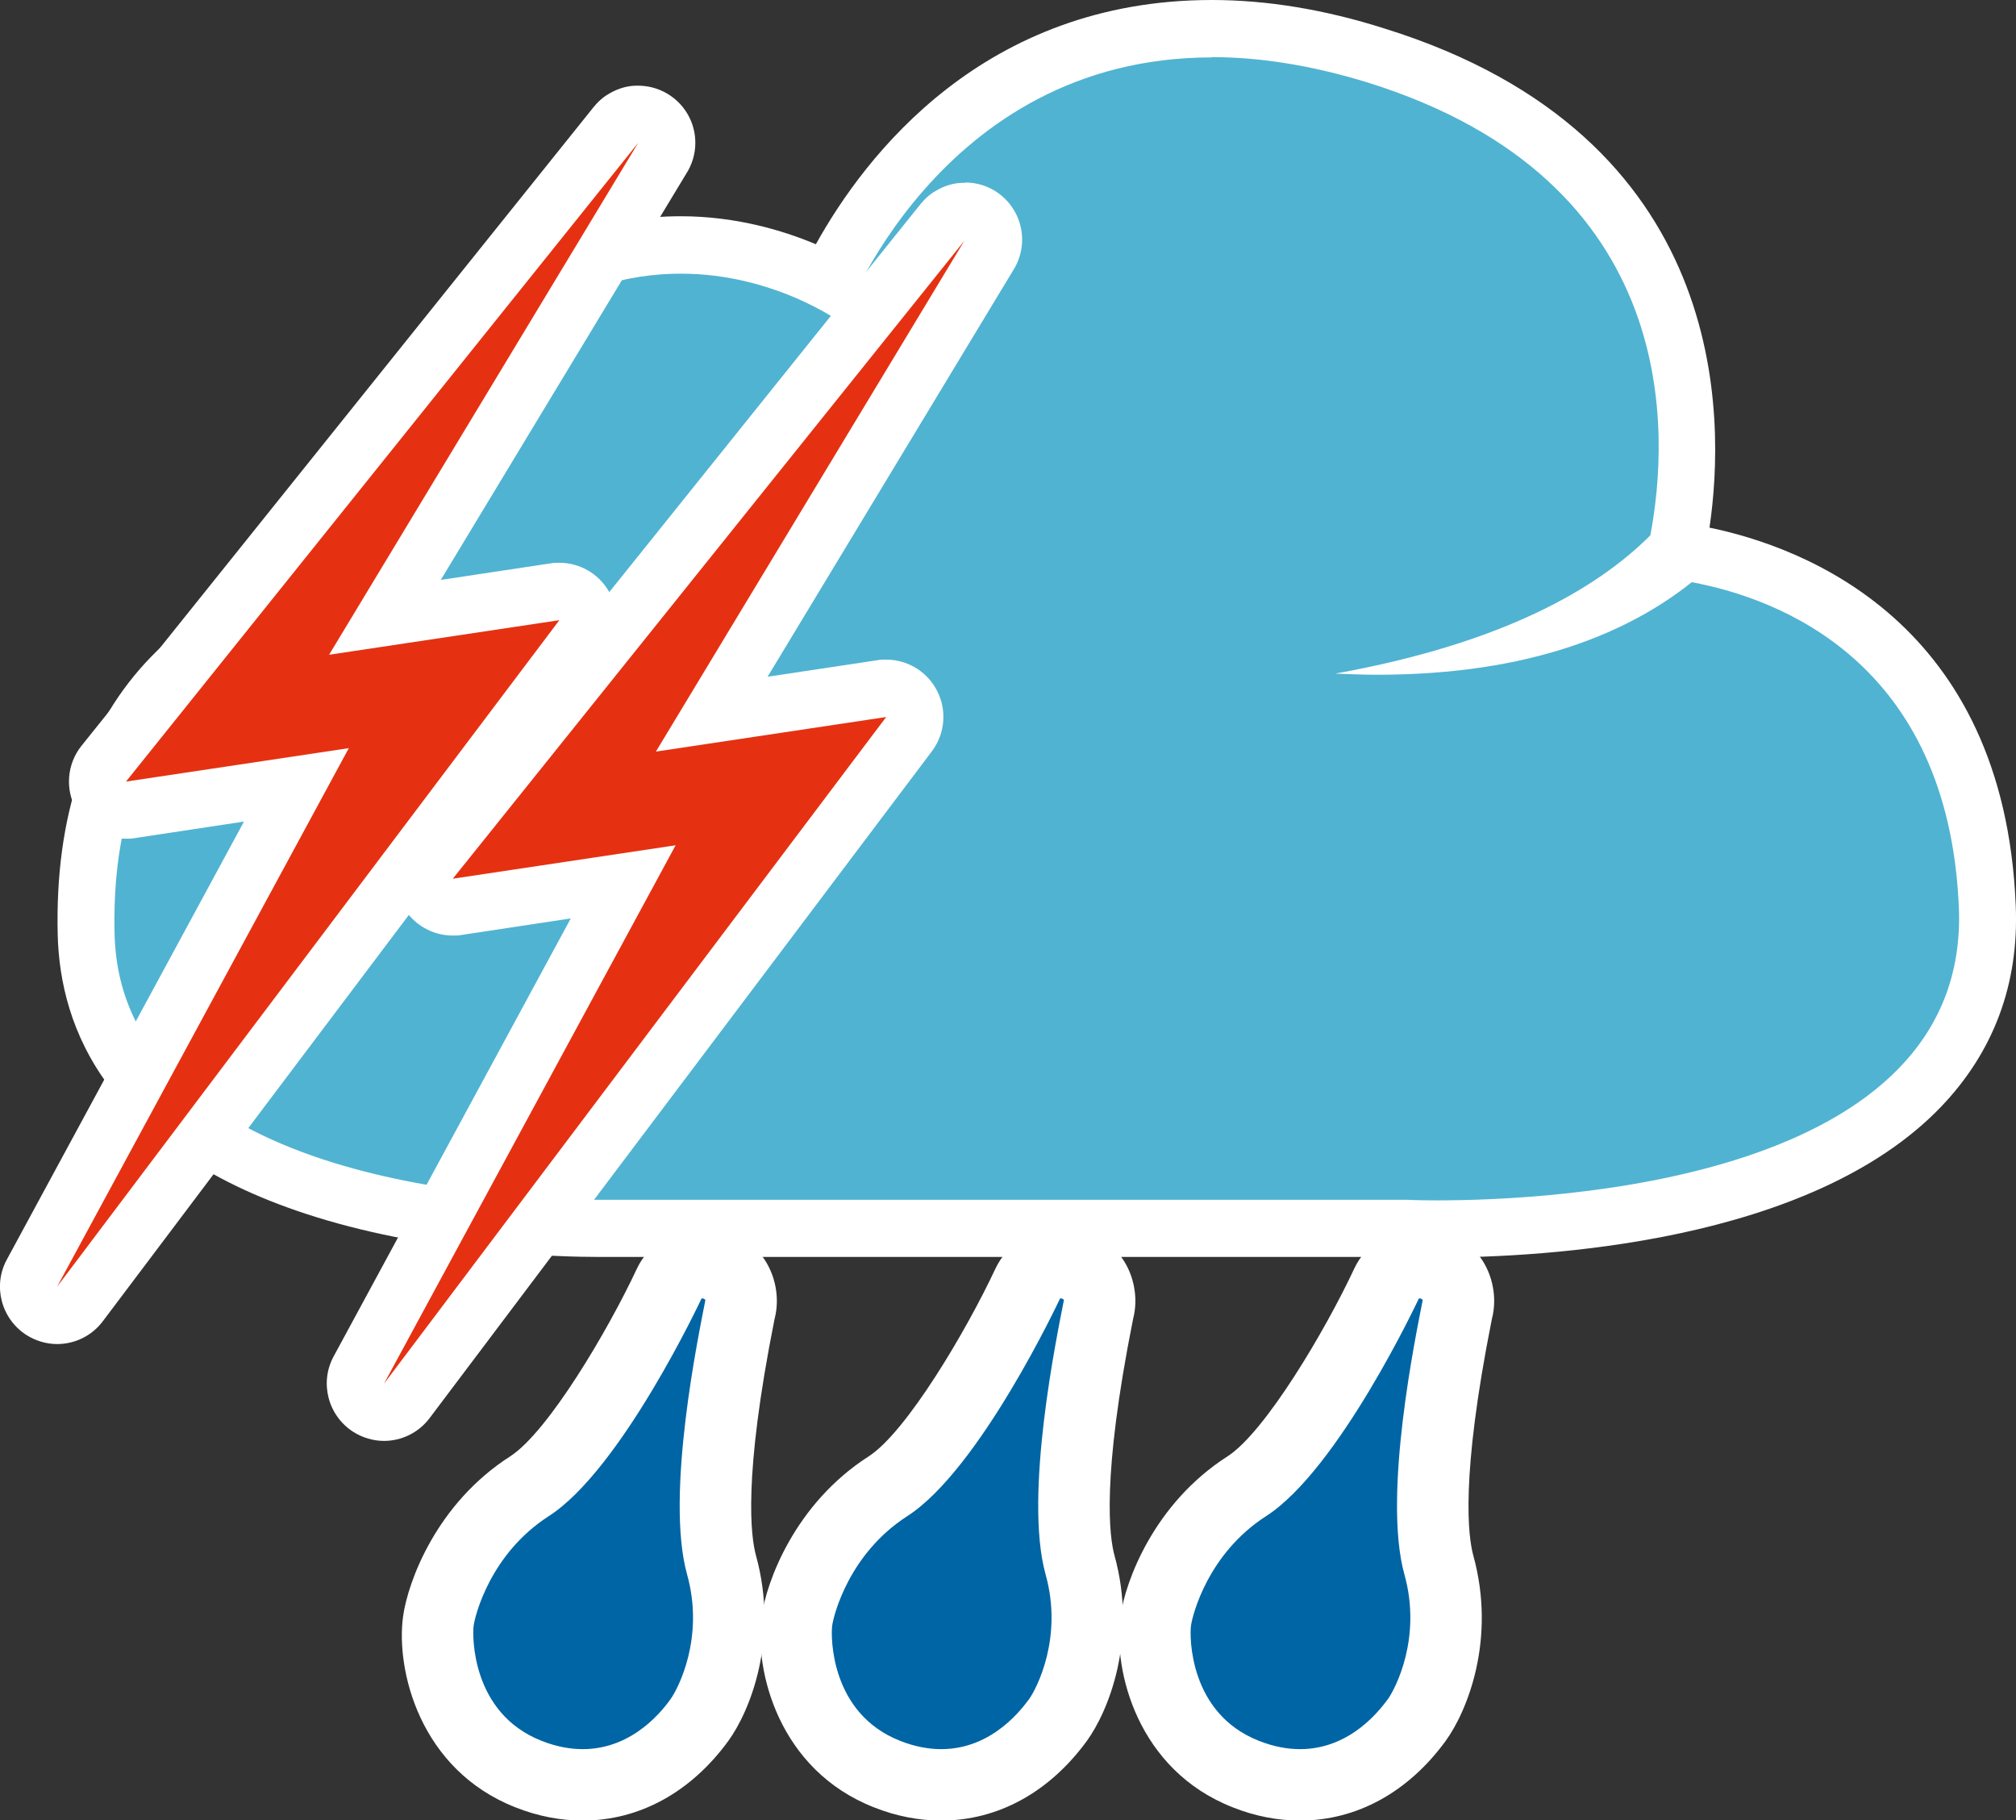 <?xml version="1.0" encoding="UTF-8"?><svg id="Livello_2" xmlns="http://www.w3.org/2000/svg" viewBox="0 0 70.57 63.72"><rect x="0" y="0" width="70.57" height="63.72" fill="#333333" stroke="none"/><defs><style>.cls-1{fill:#50b3d1;}.cls-1,.cls-2,.cls-3,.cls-4{stroke-width:0px;}.cls-2{fill:#fff;}.cls-3{fill:#e53112;}.cls-4{fill:#0065a4;}</style></defs><g id="Livello_1-2"><path class="cls-1" d="m50.3,43.01c-.7,0-1.1-.02-1.1-.02h-27.91s-.13,0-.35,0c-2.95,0-17.7-.5-17.92-10.3-.09-3.86.92-6.89,3-9.02,2.3-2.36,5.35-2.95,6.93-3.1-.06-2.11.29-6.75,4.11-9.62,2.11-1.59,4.39-2.39,6.78-2.39s4.11.73,5.19,1.3c1.29-2.59,5.26-8.87,13.4-8.87,1.82,0,3.76.32,5.76.94,12.09,3.77,11.15,13.95,10.57,16.99-.04.2-.13.38-.27.52-.37.37-.77.72-1.2,1.06.47-.28.91-.58,1.32-.91.18-.14.4-.22.62-.22.06,0,.12,0,.18.02,2.93.55,9.77,2.85,10.16,12.33.1,2.47-.69,4.6-2.35,6.33-4.3,4.48-13.26,4.96-16.92,4.96h0Z"/><path class="cls-2" d="m42.42,2c1.63,0,3.45.27,5.46.89,11.06,3.45,10.55,12.37,9.89,15.85-1.86,1.86-5.14,3.78-11.03,4.84.51.02.99.04,1.47.04,5.38,0,8.82-1.49,11.01-3.24,3.06.57,8.99,2.79,9.35,11.39.39,9.57-14.17,10.25-18.26,10.25-.67,0-1.06-.02-1.06-.02h-27.96s-.12,0-.35,0c-2.43,0-16.72-.38-16.93-9.32-.25-10.75,8.57-11.14,9.85-11.14.1,0,.15,0,.15,0,0,0-.91-6.36,3.64-9.77,2.21-1.66,4.34-2.19,6.18-2.19,3.31,0,5.64,1.73,5.64,1.73,0,0,3.32-9.3,12.95-9.3M42.42,0S42.42,0,42.42,0c-7.98,0-12.14,5.45-13.86,8.55-1.19-.5-2.83-.98-4.73-.98-2.61,0-5.09.87-7.38,2.59-3.68,2.76-4.42,6.99-4.5,9.53-1.85.29-4.51,1.1-6.65,3.29-2.27,2.33-3.38,5.6-3.28,9.74.08,3.25,1.7,7.6,9.03,9.88,4.17,1.3,8.62,1.4,9.89,1.4.19,0,.32,0,.37,0h27.89c.13,0,.52.02,1.1.02,3.78,0,13.07-.51,17.64-5.27,1.85-1.93,2.74-4.31,2.62-7.06-.41-9.93-7.43-12.54-10.72-13.22.57-3.85.74-13.7-11.37-17.47C46.37.33,44.34,0,42.42,0h0Z"/><path class="cls-3" d="m2,46.04c-.19,0-.37-.05-.54-.16-.44-.28-.59-.86-.34-1.32l9.25-17.09-5.82.87s-.1.01-.15.01c-.35,0-.69-.19-.87-.5-.21-.36-.17-.8.09-1.12L21.56,4.37c.2-.25.49-.37.78-.37.2,0,.4.06.57.18.43.3.56.89.28,1.34l-9.72,16.1,5.96-.9s.1-.01.15-.01c.35,0,.68.18.86.49.21.35.18.79-.06,1.11L2.8,45.64c-.2.26-.5.4-.8.4Z"/><path class="cls-2" d="m22.34,5h0m0,0l-10.82,17.92,8.06-1.21L2,45.04l10.21-18.85-7.8,1.17L22.34,5m0-2s-.07,0-.1,0c-.31.01-.59.1-.85.24-.21.11-.4.26-.56.45-.02.02-.04.05-.06.07L2.85,26.11c-.51.64-.58,1.53-.17,2.25.36.63,1.03,1,1.73,1,.1,0,.2,0,.3-.02l3.83-.58L.24,44.09c-.5.92-.2,2.07.68,2.64.33.21.71.32,1.08.32.61,0,1.21-.28,1.6-.8l17.58-23.34c.49-.65.54-1.53.12-2.23-.36-.61-1.02-.98-1.72-.98-.1,0-.2,0-.3.02l-3.85.58,8.58-14.2c.21-.32.33-.7.33-1.1,0-1.09-.87-1.97-1.95-2-.02,0-.03,0-.05,0h0Zm0,4h0,0Z"/><path class="cls-3" d="m13.44,49.44c-.19,0-.37-.05-.54-.16-.44-.28-.59-.86-.34-1.32l9.25-17.09-5.82.87s-.1.01-.15.01c-.35,0-.69-.19-.87-.5-.21-.36-.17-.8.09-1.12L33,7.77c.2-.25.49-.37.78-.37.2,0,.4.06.57.18.43.3.56.89.28,1.34l-9.72,16.1,5.96-.9s.1-.01.15-.01c.35,0,.68.18.86.49.21.35.18.79-.06,1.11l-17.58,23.34c-.2.26-.5.4-.8.4Z"/><path class="cls-2" d="m33.78,8.39h0m0,0l-10.82,17.92,8.06-1.21-17.58,23.34,10.21-18.85-7.8,1.17,17.93-22.36m0-2s-.06,0-.1,0c-.31.01-.6.1-.85.24-.21.11-.4.26-.56.45-.02.02-.04.05-.06.07L14.29,29.5c-.51.64-.58,1.53-.17,2.25.36.63,1.03,1,1.73,1,.1,0,.2,0,.3-.02l3.83-.58-8.3,15.33c-.5.92-.2,2.07.68,2.64.33.21.71.32,1.08.32.61,0,1.21-.28,1.6-.8l17.58-23.34c.49-.65.54-1.53.12-2.23-.36-.61-1.02-.98-1.72-.98-.1,0-.2,0-.3.02l-3.85.58,8.58-14.2c.21-.32.33-.7.33-1.1,0-1.09-.87-1.98-1.95-2-.02,0-.03,0-.05,0h0Zm0,4h0,0Z"/><path class="cls-4" d="m45.51,62.47c-.62,0-1.26-.13-1.89-.38-3.01-1.18-3.3-4.35-3.16-5.36.11-.81.9-3.24,3.18-4.71,1.86-1.19,4.21-5.62,4.89-7.08.21-.44.69-.75,1.18-.75.41,0,.79.18,1.04.48.24.29.34.71.27,1.07l-.04.18c-1.07,5.34-.93,7.76-.63,8.84.7,2.5-.2,4.64-.77,5.43-1.07,1.47-2.52,2.27-4.09,2.27Z"/><path class="cls-2" d="m49.71,45.45s.1.03.09.07c-.23,1.19-1.41,6.81-.64,9.59.62,2.21-.31,3.99-.57,4.36-.22.29-1.26,1.76-3.08,1.76-.43,0-.91-.08-1.44-.29-2.45-.96-2.43-3.66-2.38-4.03s.59-2.52,2.62-3.83c2.55-1.63,5.34-7.59,5.35-7.61,0-.01.02-.02.05-.02m0-2.5c-.98,0-1.9.58-2.31,1.47h0c-1,2.14-3.11,5.71-4.43,6.56-2.59,1.66-3.58,4.39-3.75,5.6-.26,1.89.59,5.38,3.94,6.69.78.31,1.57.46,2.35.46,1.98,0,3.78-.99,5.09-2.78.75-1.03,1.79-3.55.97-6.51-.17-.63-.46-2.68.65-8.25l.04-.18c.14-.73-.06-1.54-.53-2.11-.49-.6-1.22-.94-2.01-.94h0Z"/><path class="cls-4" d="m32.95,62.47c-.62,0-1.26-.13-1.89-.38-3.01-1.18-3.3-4.35-3.16-5.36.11-.81.9-3.24,3.18-4.71,1.86-1.19,4.21-5.62,4.89-7.08.21-.44.69-.75,1.18-.75.41,0,.79.18,1.05.49.24.29.34.72.27,1.08l-.04.18c-1.06,5.34-.93,7.75-.62,8.82.7,2.5-.2,4.65-.77,5.43-1.07,1.47-2.52,2.27-4.09,2.27Z"/><path class="cls-2" d="m37.15,45.45s.1.03.09.07c-.23,1.19-1.41,6.81-.64,9.59.62,2.21-.31,3.99-.57,4.36-.22.29-1.26,1.76-3.08,1.76-.43,0-.91-.08-1.44-.29-2.45-.96-2.43-3.66-2.38-4.03s.59-2.52,2.62-3.83c2.55-1.63,5.34-7.59,5.35-7.61,0-.01.02-.02.05-.02m0-2.5c-.98,0-1.9.59-2.31,1.47h0c-1,2.14-3.1,5.7-4.43,6.56-2.59,1.66-3.58,4.39-3.75,5.6-.26,1.89.59,5.38,3.94,6.69.78.31,1.57.46,2.35.46,1.98,0,3.78-.99,5.09-2.78.75-1.03,1.79-3.55.97-6.51-.17-.63-.46-2.68.65-8.25l.04-.18c.14-.73-.06-1.54-.53-2.11-.49-.6-1.22-.94-2.01-.94h0Z"/><path class="cls-4" d="m20.39,62.47c-.62,0-1.26-.13-1.89-.38-3.01-1.18-3.3-4.35-3.16-5.36.11-.81.9-3.24,3.18-4.71,1.86-1.19,4.21-5.62,4.89-7.08.21-.44.69-.75,1.18-.75.41,0,.79.18,1.04.48.24.29.34.71.27,1.07l-.04.18c-1.07,5.34-.93,7.76-.63,8.84.7,2.5-.2,4.65-.77,5.43-1.07,1.47-2.52,2.27-4.09,2.27Z"/><path class="cls-2" d="m24.6,45.45s.1.03.09.07c-.23,1.19-1.41,6.81-.64,9.59.62,2.21-.31,3.99-.57,4.36-.21.29-1.26,1.76-3.08,1.76-.43,0-.91-.08-1.44-.29-2.45-.96-2.43-3.66-2.38-4.03s.59-2.52,2.62-3.83c2.55-1.63,5.34-7.59,5.35-7.61,0-.01.02-.02.05-.02m0-2.5c-.98,0-1.9.59-2.31,1.47h0c-1,2.14-3.1,5.7-4.43,6.56-2.59,1.66-3.58,4.39-3.75,5.6-.26,1.89.59,5.38,3.94,6.69.78.31,1.57.46,2.35.46,1.98,0,3.78-.99,5.09-2.78.75-1.03,1.79-3.55.97-6.51-.17-.63-.46-2.68.65-8.25l.04-.18c.14-.73-.06-1.54-.53-2.11-.49-.6-1.22-.94-2.01-.94h0Z"/></g></svg>